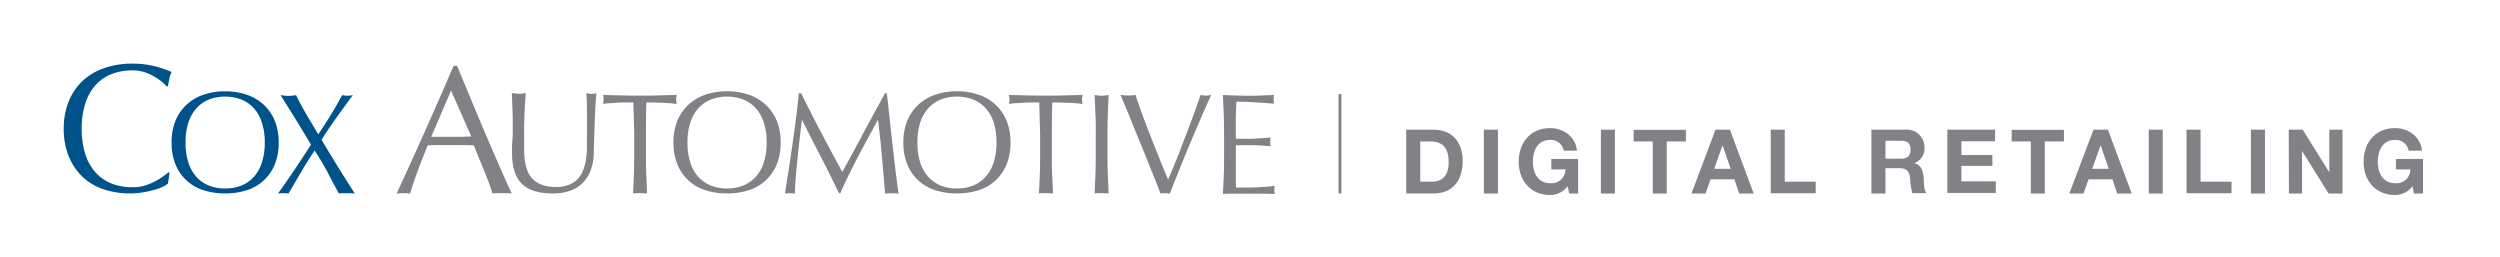 <svg id="IDs" xmlns="http://www.w3.org/2000/svg" viewBox="0 0 645.89 66.46"><defs><style>.cls-1{fill:#00528a;}.cls-2{fill:#808285;}.cls-3{fill:none;stroke:#808285;stroke-miterlimit:10;stroke-width:0.75px;}</style></defs><title>CAI-DIGITAL-RETAILING-ID</title><path class="cls-1" d="M42.07,48.25a12.63,12.63,0,0,1-2.21.81c-.86.23-1.83.44-2.89.63a20.07,20.07,0,0,1-3.34.28,21.42,21.42,0,0,1-6.87-1.06,14.58,14.58,0,0,1-5.43-3.22,15.14,15.14,0,0,1-3.56-5.29,18.37,18.37,0,0,1-1.3-7.12,18.39,18.39,0,0,1,1.3-7.13,14.86,14.86,0,0,1,3.61-5.29A15.59,15.59,0,0,1,27,17.57a21.75,21.75,0,0,1,7.15-1.13,23.78,23.78,0,0,1,5.67.63,26.33,26.33,0,0,1,4.53,1.54,5.94,5.94,0,0,0-.6,1.78c-.16.75-.28,1.38-.38,1.88l-.28.1a10.74,10.74,0,0,0-1.31-1.28,14.66,14.66,0,0,0-2-1.35,12,12,0,0,0-2.53-1.12,10.58,10.58,0,0,0-3.11-.44,14.66,14.66,0,0,0-5.15.89,11.18,11.18,0,0,0-4.14,2.75,12.87,12.87,0,0,0-2.74,4.71,20.57,20.57,0,0,0-1,6.75,20.61,20.61,0,0,0,1,6.75,12.83,12.83,0,0,0,2.74,4.7A11.06,11.06,0,0,0,29,47.48a14.44,14.44,0,0,0,5.15.89A11.12,11.12,0,0,0,37.23,48,16.39,16.39,0,0,0,42,45.67c.64-.46,1.18-.85,1.62-1.2l.19.19-.42,2.77A6.35,6.35,0,0,1,42.07,48.25Z"/><path class="cls-1" d="M45.33,31.23a11.44,11.44,0,0,1,2.85-4.16,12.07,12.07,0,0,1,4.38-2.59,16.92,16.92,0,0,1,5.58-.89,17.13,17.13,0,0,1,5.63.89,12.16,12.16,0,0,1,4.38,2.59A11.56,11.56,0,0,1,71,31.23a14.54,14.54,0,0,1,1,5.61,14.49,14.49,0,0,1-1,5.6,11.46,11.46,0,0,1-7.23,6.7,18.27,18.27,0,0,1-5.63.83,18,18,0,0,1-5.58-.83,11.57,11.57,0,0,1-4.38-2.54,11.44,11.44,0,0,1-2.85-4.16,14.49,14.49,0,0,1-1-5.6A14.54,14.54,0,0,1,45.33,31.23Zm22.28.3a9.89,9.89,0,0,0-2.16-3.7,8.57,8.57,0,0,0-3.25-2.17,11.43,11.43,0,0,0-4.06-.7,11.27,11.27,0,0,0-4,.7,8.61,8.61,0,0,0-3.26,2.17,10.17,10.17,0,0,0-2.16,3.7,16.15,16.15,0,0,0-.78,5.31,16.13,16.13,0,0,0,.78,5.3,10.08,10.08,0,0,0,2.16,3.7A8.61,8.61,0,0,0,54.13,48a11.27,11.27,0,0,0,4,.7A11.43,11.43,0,0,0,62.2,48a8.57,8.57,0,0,0,3.25-2.17,9.81,9.81,0,0,0,2.16-3.7,16.12,16.12,0,0,0,.79-5.3A16.14,16.14,0,0,0,67.61,31.53Z"/><path class="cls-1" d="M85.4,29.79c1-1.59,2-3.34,3-5.23a6.69,6.69,0,0,0,1.38.18,6.61,6.61,0,0,0,1.37-.18L87,30.29c-1.36,1.87-2.66,3.81-3.92,5.81,1.4,2.39,2.82,4.73,4.23,7S90.19,47.7,91.67,50a7.15,7.15,0,0,0-1-.08H88.57a7.07,7.07,0,0,0-1,.08c-1-1.8-2-3.63-2.94-5.5a61.73,61.73,0,0,0-3.35-5.6c-1.26,1.88-2.43,3.74-3.52,5.6L74.54,50a3.53,3.53,0,0,0-.72-.08H72.53a3.71,3.71,0,0,0-.73.08c1.48-2,2.93-4.12,4.33-6.21s2.81-4.23,4.22-6.41c-1.28-2.16-2.57-4.3-3.86-6.39s-2.63-4.24-4-6.4l1,.12a8.28,8.28,0,0,0,2,0l1-.12q1.22,2.48,2.63,4.9c.94,1.61,2,3.36,3.11,5.23C83.37,33,84.43,31.37,85.4,29.79Z"/><path class="cls-2" d="M132.24,50a7.76,7.76,0,0,0-1.24-.1h-2.49a7.88,7.88,0,0,0-1.25.1c-.22-.72-.52-1.59-.89-2.61s-.8-2.09-1.25-3.2-.92-2.24-1.39-3.39-.91-2.23-1.31-3.27q-1.52,0-3.06-.06c-1,0-2.07,0-3.11,0s-1.93,0-2.87,0l-2.86.06q-1.51,3.68-2.73,7c-.82,2.21-1.43,4-1.84,5.48a15.19,15.19,0,0,0-3.48,0q3.81-8.23,7.44-16.37T117.19,17h.9c.75,1.82,1.56,3.79,2.45,5.91s1.77,4.25,2.67,6.42,1.82,4.31,2.73,6.44,1.77,4.12,2.57,5.95,1.52,3.47,2.16,4.91S131.84,49.21,132.24,50ZM111.41,35.34c.81,0,1.66,0,2.54,0s1.72,0,2.54,0h2.63l2.64-.08L116.54,23.4Z"/><path class="cls-2" d="M151.63,28a36.23,36.23,0,0,0-.18-3.92l.77.12a4.74,4.74,0,0,0,.75.06,4.17,4.17,0,0,0,1.11-.18c-.08.86-.15,1.89-.23,3.08s-.13,2.49-.18,3.85-.1,2.78-.15,4.22-.09,2.84-.11,4.2a13.53,13.53,0,0,1-.76,4.44,9.22,9.22,0,0,1-2.05,3.33,8.48,8.48,0,0,1-3.28,2.07,13,13,0,0,1-4.46.71q-5.55,0-8.06-2.51t-2.52-8c0-1.17,0-2.19.09-3.09s.1-1.82.1-2.76c0-2.07,0-3.91-.08-5.51s-.1-3-.15-4.07l1,.12a8.24,8.24,0,0,0,1,.06,5.16,5.16,0,0,0,.79-.06l.8-.12c0,.54-.1,1.25-.15,2.12s-.1,1.87-.15,3-.09,2.31-.11,3.59,0,2.61,0,4c0,.83,0,1.71,0,2.6a17.23,17.23,0,0,0,.26,2.63,11.33,11.33,0,0,0,.72,2.45,6.11,6.11,0,0,0,1.42,2,6.55,6.55,0,0,0,2.34,1.37,10.5,10.5,0,0,0,3.48.5,8.85,8.85,0,0,0,3.42-.59,6.54,6.54,0,0,0,2.28-1.56A7,7,0,0,0,150.65,44a12.24,12.24,0,0,0,.72-2.62,19.68,19.68,0,0,0,.26-2.74c0-.91,0-1.75,0-2.52C151.67,32.58,151.66,29.89,151.63,28Z"/><path class="cls-2" d="M163.64,26.47l-2,0c-.71,0-1.41,0-2.11.07l-2,.13c-.65,0-1.24.12-1.75.19a4.65,4.65,0,0,0,.18-1.19,5.32,5.32,0,0,0-.18-1.15c1.62.06,3.21.1,4.77.13s3.14.06,4.77.06,3.22,0,4.77-.06,3.15-.07,4.77-.13a5.44,5.44,0,0,0-.18,1.19,4.56,4.56,0,0,0,.18,1.15c-.51-.07-1.09-.14-1.75-.19l-2-.13c-.71,0-1.41,0-2.11-.07l-2,0c-.08,2.54-.11,5.1-.11,7.66V40.5c0,1.62,0,3.23.09,4.8s.13,3.14.2,4.67c-.56,0-1.17-.08-1.81-.08s-1.24,0-1.82.08c.08-1.53.15-3.09.21-4.67s.09-3.18.09-4.8V34.13C163.75,31.57,163.72,29,163.64,26.47Z"/><path class="cls-2" d="M175,31.22a11.65,11.65,0,0,1,2.85-4.15,12.16,12.16,0,0,1,4.39-2.6,16.92,16.92,0,0,1,5.58-.89,17.09,17.09,0,0,1,5.63.89,12,12,0,0,1,4.38,2.6,11.67,11.67,0,0,1,2.86,4.15,14.77,14.77,0,0,1,1,5.61,14.73,14.73,0,0,1-1,5.61,11.8,11.8,0,0,1-2.86,4.16,11.64,11.64,0,0,1-4.38,2.54,18.23,18.23,0,0,1-5.63.83,18,18,0,0,1-5.58-.83,11.44,11.44,0,0,1-7.24-6.7,14.54,14.54,0,0,1-1-5.61A14.58,14.58,0,0,1,175,31.22Zm22.29.3a10,10,0,0,0-2.16-3.7,8.81,8.81,0,0,0-3.25-2.17,11.65,11.65,0,0,0-4.06-.69,11.45,11.45,0,0,0-4,.69,8.85,8.85,0,0,0-3.26,2.17,10.11,10.11,0,0,0-2.16,3.7,16.15,16.15,0,0,0-.78,5.31,16.15,16.15,0,0,0,.78,5.31,10,10,0,0,0,2.16,3.7A8.85,8.85,0,0,0,183.81,48a11.23,11.23,0,0,0,4,.7,11.43,11.43,0,0,0,4.06-.7,8.81,8.81,0,0,0,3.25-2.17,9.89,9.89,0,0,0,2.16-3.7,16.15,16.15,0,0,0,.78-5.31A16.15,16.15,0,0,0,197.29,31.52Z"/><path class="cls-2" d="M212.17,34.28q2.61,4.95,5.46,10.17c.24-.47.6-1.13,1.07-2l1.63-3,2-3.68q1-2,2.14-4c.73-1.36,1.45-2.69,2.17-4l2-3.65h.48q.41,3.54.76,6.86t.72,6.51c.25,2.14.49,4.25.74,6.33s.52,4.15.81,6.2a5.21,5.21,0,0,0-.87-.08h-1.74a5.31,5.31,0,0,0-.87.08q-.41-4.94-.82-9.55c-.26-3.08-.6-6.23-1-9.43h-.08c-1.69,3.11-3.37,6.19-5,9.27s-3.2,6.28-4.68,9.63h-.33q-2.22-4.65-4.65-9.34T207.23,31h-.07c-.18,1.53-.37,3.18-.58,5s-.4,3.56-.57,5.3-.32,3.37-.45,4.91-.18,2.81-.18,3.8a10.52,10.52,0,0,0-2.59,0q.48-3,1-6.33c.34-2.22.68-4.45,1-6.7s.61-4.46.89-6.64.5-4.26.7-6.23H207Q209.56,29.32,212.17,34.28Z"/><path class="cls-2" d="M234.39,31.22a11.65,11.65,0,0,1,2.85-4.15,12.08,12.08,0,0,1,4.39-2.6,16.93,16.93,0,0,1,5.59-.89,17.12,17.12,0,0,1,5.62.89,12,12,0,0,1,4.38,2.6,11.52,11.52,0,0,1,2.85,4.15,14.57,14.57,0,0,1,1,5.61,14.54,14.54,0,0,1-1,5.61,11.46,11.46,0,0,1-7.23,6.7,18.25,18.25,0,0,1-5.62.83,18.06,18.06,0,0,1-5.59-.83,11.44,11.44,0,0,1-7.24-6.7,14.54,14.54,0,0,1-1-5.61A14.58,14.58,0,0,1,234.39,31.22Zm22.3.3a10.27,10.27,0,0,0-2.17-3.7,8.81,8.81,0,0,0-3.25-2.17,11.64,11.64,0,0,0-4.05-.69,11.47,11.47,0,0,0-4,.69,8.85,8.85,0,0,0-3.26,2.17,10.25,10.25,0,0,0-2.16,3.7,16.15,16.15,0,0,0-.78,5.31,16.15,16.15,0,0,0,.78,5.31,10.17,10.17,0,0,0,2.16,3.7A8.85,8.85,0,0,0,243.2,48a11.25,11.25,0,0,0,4,.7,11.41,11.41,0,0,0,4.05-.7,8.81,8.81,0,0,0,3.25-2.17,10.18,10.18,0,0,0,2.17-3.7,16.42,16.42,0,0,0,.78-5.31A16.42,16.42,0,0,0,256.69,31.52Z"/><path class="cls-2" d="M268.5,26.47l-2,0c-.7,0-1.41,0-2.11.07l-2,.13c-.65,0-1.24.12-1.75.19a4.65,4.65,0,0,0,.18-1.19,5.32,5.32,0,0,0-.18-1.15c1.63.06,3.22.1,4.77.13s3.14.06,4.77.06,3.22,0,4.78-.06,3.14-.07,4.77-.13a5.57,5.57,0,0,0-.19,1.19,4.64,4.64,0,0,0,.19,1.15c-.52-.07-1.1-.14-1.76-.19l-2-.13c-.71,0-1.41,0-2.11-.07l-2,0c-.07,2.54-.11,5.1-.11,7.66V40.5c0,1.62,0,3.23.09,4.8s.14,3.14.21,4.67c-.57,0-1.18-.08-1.82-.08s-1.24,0-1.81.08c.08-1.53.14-3.09.21-4.67s.09-3.18.09-4.8V34.13C268.62,31.57,268.58,29,268.5,26.47Z"/><path class="cls-2" d="M283,29.34q-.09-2.36-.21-4.8c.33.06.64.1.93.13a6.65,6.65,0,0,0,.89.06,6.77,6.77,0,0,0,.89-.06c.29,0,.6-.07.92-.13-.07,1.63-.14,3.23-.2,4.8s-.09,3.16-.09,4.79V40.5c0,1.62,0,3.23.09,4.8s.13,3.14.2,4.67c-.56,0-1.18-.08-1.81-.08s-1.25,0-1.82.08c.08-1.53.15-3.09.21-4.67s.09-3.18.09-4.8V34.13C283.12,32.5,283.09,30.9,283,29.34Z"/><path class="cls-2" d="M297.74,44.71q-1.23-3.06-2.61-6.47c-.92-2.27-1.88-4.59-2.85-7s-1.9-4.61-2.79-6.74c.34.06.67.1,1,.13a7.34,7.34,0,0,0,.92.06,7.62,7.62,0,0,0,.93-.06c.32,0,.65-.07,1-.13.54,1.63,1.15,3.34,1.8,5.13s1.34,3.61,2.07,5.46,1.48,3.72,2.24,5.62,1.54,3.79,2.33,5.66c.44-1,.93-2.13,1.44-3.38s1.05-2.54,1.58-3.89,1-2.71,1.57-4.11l1.5-4c.48-1.28.92-2.48,1.31-3.59s.73-2.07,1-2.89a6.08,6.08,0,0,0,1.37.19,6,6,0,0,0,1.37-.19Q310,31,307.36,37.31T302.25,50a9.62,9.62,0,0,0-1.22-.08,8.09,8.09,0,0,0-1.22.08Q299,47.78,297.74,44.71Z"/><path class="cls-2" d="M316.15,29.28c-.07-1.58-.13-3.15-.21-4.74,1.11.06,2.21.1,3.32.13s2.2.06,3.3.06,2.21,0,3.3-.06,2.18-.07,3.29-.13a6.14,6.14,0,0,0-.11,1.11,5.8,5.8,0,0,0,.11,1.11c-.79,0-1.51-.09-2.16-.14l-2.07-.15c-.73,0-1.53-.09-2.39-.13s-1.89-.05-3.11-.05c0,.78-.06,1.54-.09,2.25s-.06,1.53-.06,2.45,0,1.9,0,2.81,0,1.6,0,2.07c1.09,0,2.06,0,2.92,0s1.65,0,2.37-.09l2-.11,1.72-.13a6.12,6.12,0,0,0-.11,1.14,5.8,5.8,0,0,0,.11,1.11c-.64-.07-1.39-.13-2.23-.18s-1.71-.08-2.56-.09l-2.41,0h-1.79c0,.22,0,.46,0,.72s0,.58,0,1v3.66c0,1.4,0,2.56,0,3.48s0,1.6.06,2.07h2.59c.94,0,1.86,0,2.75-.05s1.75-.09,2.56-.16a15.31,15.31,0,0,0,2.09-.27,3.06,3.06,0,0,0-.1.57c0,.21,0,.4,0,.57a3.28,3.28,0,0,0,.11,1c-1.11,0-2.22-.08-3.31-.08h-6.72c-1.11,0-2.23,0-3.37.08.08-1.58.14-3.16.21-4.72s.09-3.16.09-4.79V34.1C316.24,32.46,316.21,30.86,316.15,29.28Z"/><line class="cls-3" x1="346.18" y1="49.98" x2="346.18" y2="24.33"/><path class="cls-2" d="M363.3,33.5h7.11c4.27,0,7.48,2.67,7.48,8.15,0,4.77-2.44,8.33-7.48,8.33H363.3Zm3.63,13.43h3.23c2.1,0,4.11-1.29,4.11-4.94,0-3.32-1.16-5.45-4.76-5.45h-2.58Z"/><path class="cls-2" d="M383.36,33.5H387V50h-3.63Z"/><path class="cls-2" d="M405,48.11a5.59,5.59,0,0,1-4.53,2.26c-5.1,0-8.1-3.81-8.1-8.56,0-4.9,3-8.71,8.1-8.71,3.37,0,6.56,2.08,6.95,5.82H404a3.39,3.39,0,0,0-3.49-2.77c-3.25,0-4.48,2.77-4.48,5.66,0,2.74,1.23,5.52,4.48,5.52a3.57,3.57,0,0,0,3.93-3.56h-3.65v-2.7h6.92V50h-2.3Z"/><path class="cls-2" d="M413.6,33.5h3.62V50H413.6Z"/><path class="cls-2" d="M427,36.54h-4.94v-3h13.5v3h-4.94V50H427Z"/><path class="cls-2" d="M443.21,33.5h3.72L453.09,50h-3.76l-1.25-3.67h-6.16L440.63,50H437Zm-.34,10.11h4.27l-2.08-6H445Z"/><path class="cls-2" d="M457.48,33.5h3.62V46.93h8v3H457.48Z"/><path class="cls-2" d="M483.49,33.5h8.89A4.52,4.52,0,0,1,497.2,38a4.06,4.06,0,0,1-2.61,4.14v0c1.78.46,2.29,2.2,2.41,3.86.07,1,0,3,.69,3.9h-3.63a18.49,18.49,0,0,1-.57-3.95c-.26-1.73-.93-2.49-2.75-2.49h-3.62V50h-3.63ZM487.12,41h4c1.61,0,2.49-.69,2.49-2.35s-.88-2.29-2.49-2.29h-4Z"/><path class="cls-2" d="M503.11,33.5h12.33v3h-8.7v3.54h8v2.81h-8v4h8.88v3H503.11Z"/><path class="cls-2" d="M524.67,36.54h-4.94v-3h13.5v3h-4.94V50h-3.62Z"/><path class="cls-2" d="M540.87,33.5h3.72L550.75,50H547l-1.24-3.67h-6.17L538.29,50h-3.67Zm-.34,10.11h4.27l-2.08-6h-.05Z"/><path class="cls-2" d="M555.14,33.5h3.62V50h-3.62Z"/><path class="cls-2" d="M564.9,33.5h3.63V46.93h8v3H564.9Z"/><path class="cls-2" d="M581.54,33.5h3.63V50h-3.63Z"/><path class="cls-2" d="M591.31,33.5h3.6l6.88,11h0v-11h3.4V50H601.6l-6.85-11h0V50h-3.39Z"/><path class="cls-2" d="M623.28,48.11a5.57,5.57,0,0,1-4.53,2.26c-5.1,0-8.1-3.81-8.1-8.56,0-4.9,3-8.71,8.1-8.71,3.37,0,6.56,2.08,7,5.82h-3.46a3.39,3.39,0,0,0-3.49-2.77c-3.25,0-4.48,2.77-4.48,5.66,0,2.74,1.23,5.52,4.48,5.52a3.57,3.57,0,0,0,3.93-3.56H619v-2.7H626V50h-2.31Z"/></svg>